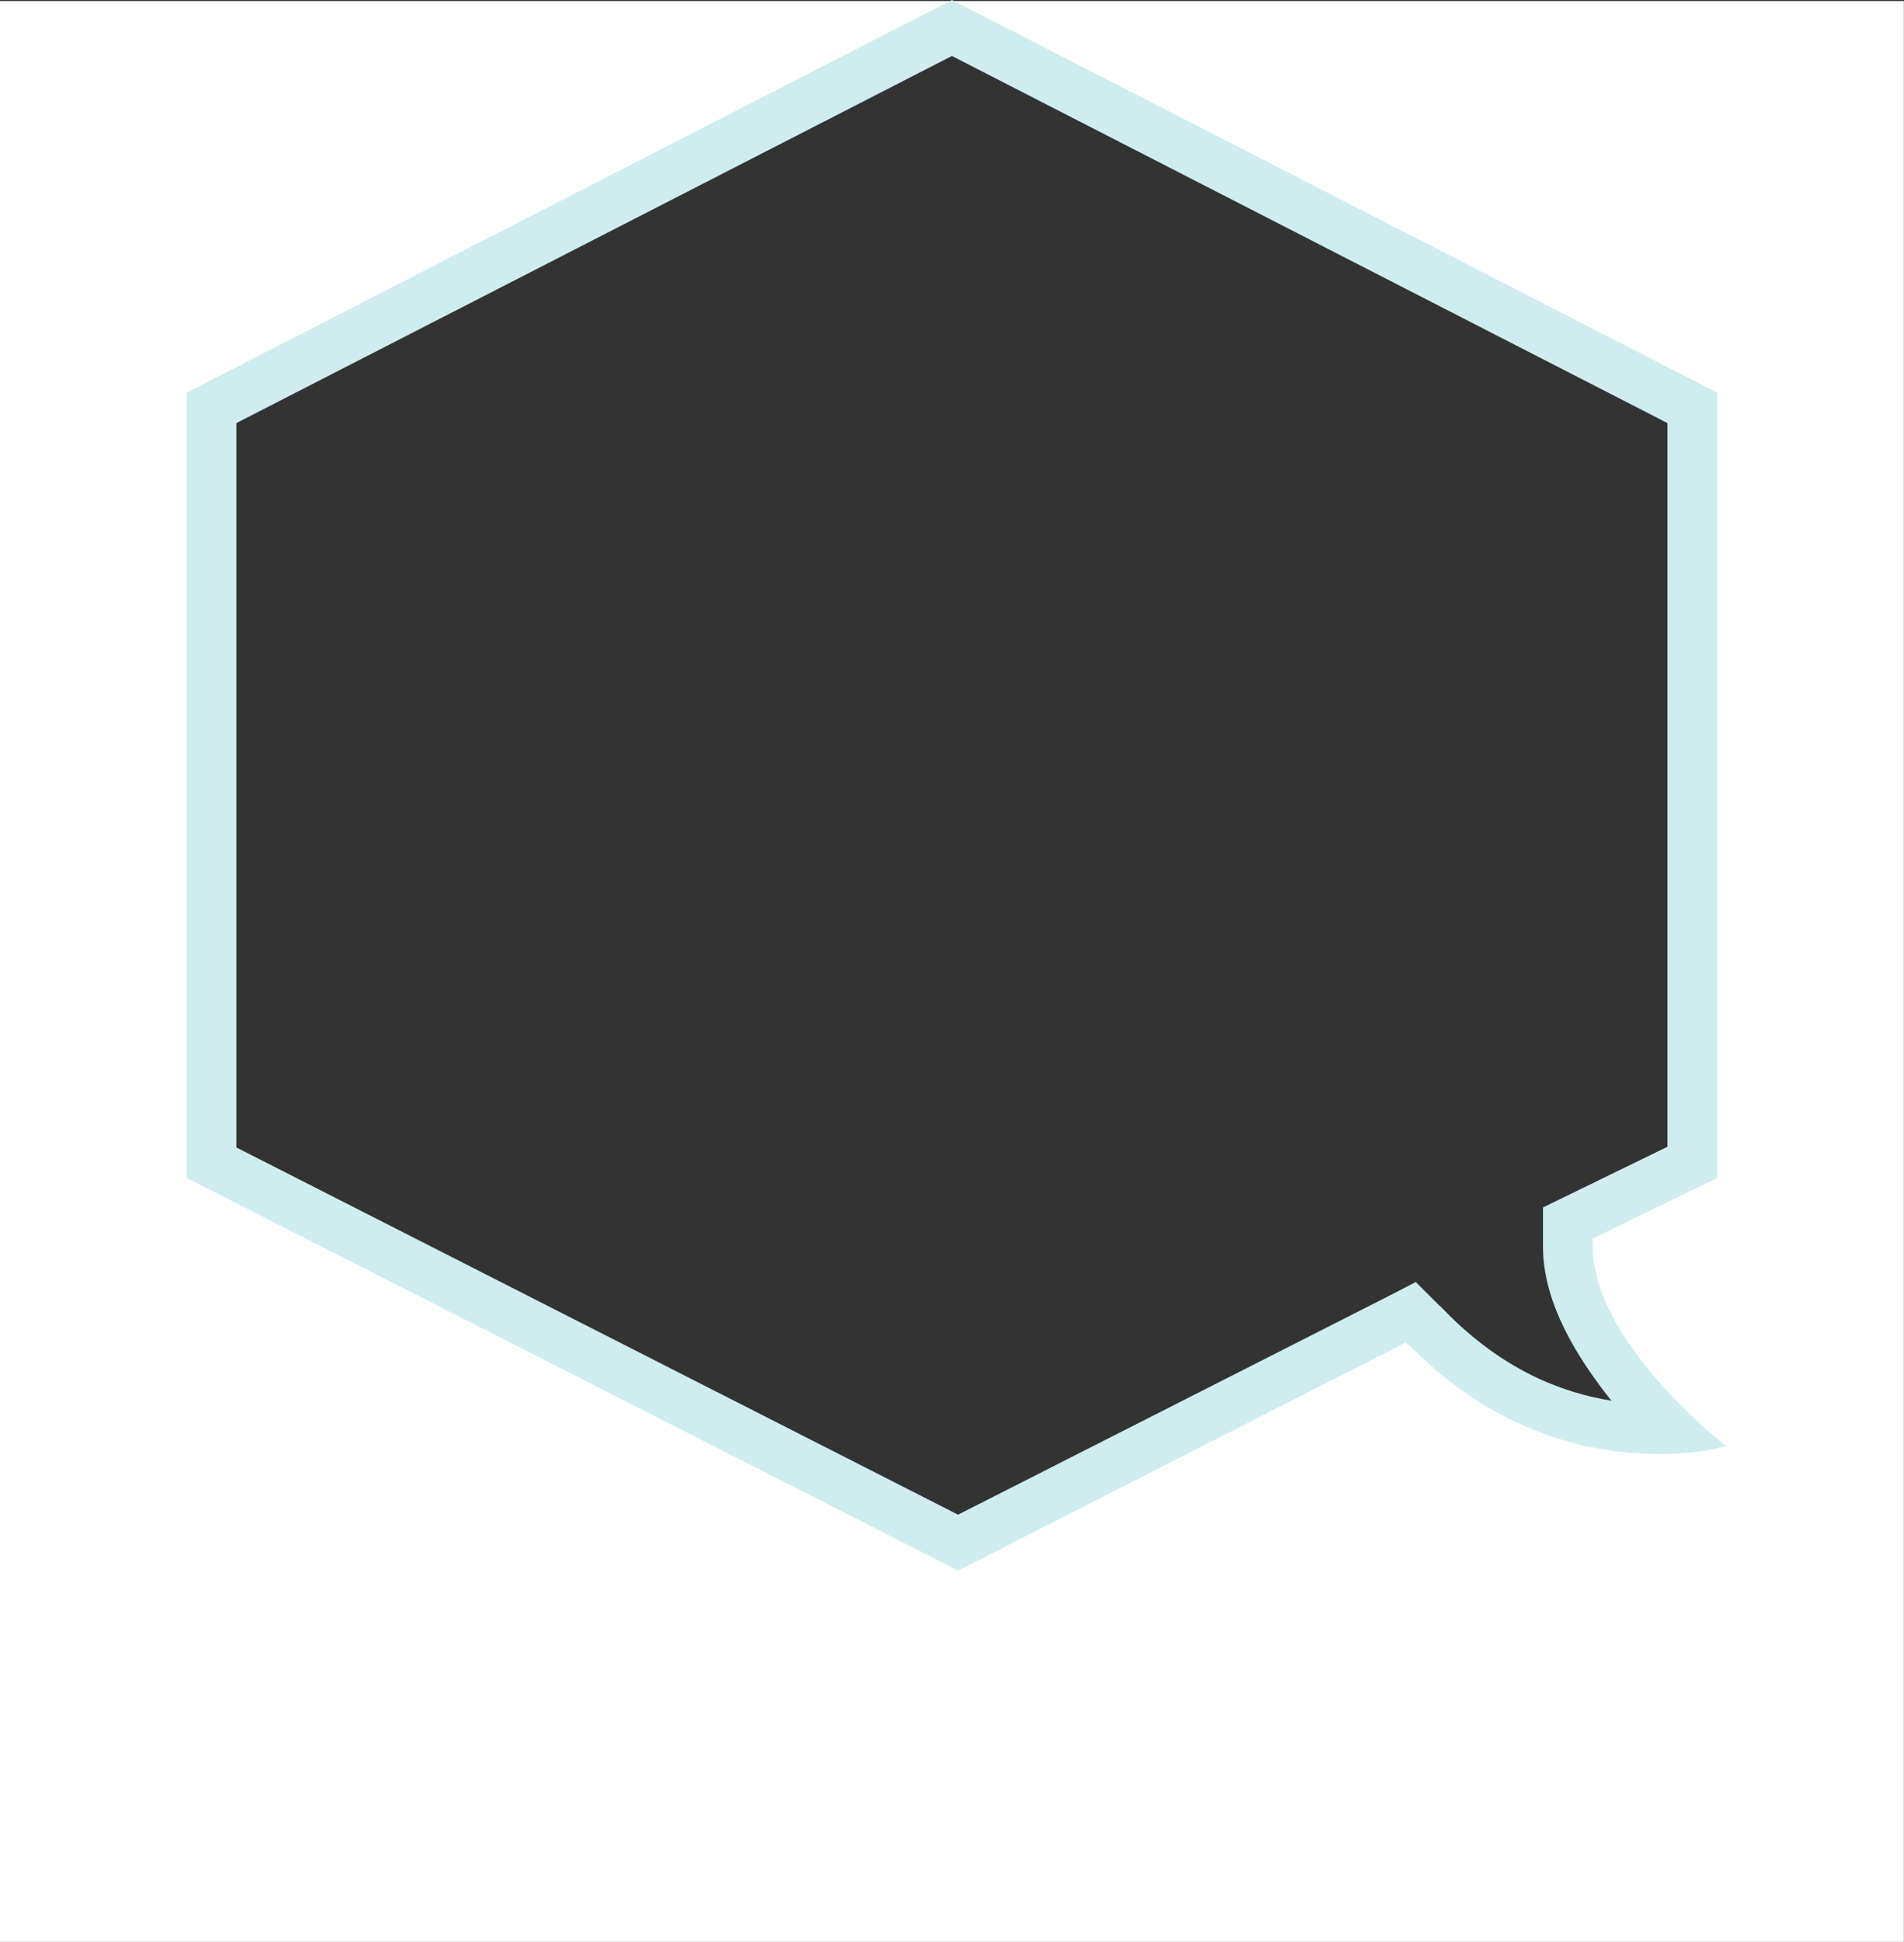 <?xml version="1.0" encoding="utf-8"?>
<!-- Generator: Adobe Illustrator 16.0.0, SVG Export Plug-In . SVG Version: 6.00 Build 0)  -->
<!DOCTYPE svg PUBLIC "-//W3C//DTD SVG 1.1//EN" "http://www.w3.org/Graphics/SVG/1.1/DTD/svg11.dtd">
<svg version="1.1" id="Шар_1" xmlns="http://www.w3.org/2000/svg" xmlns:xlink="http://www.w3.org/1999/xlink" x="0px" y="0px"
	 width="153.01px" height="156px" viewBox="0 -10 153.01 156" enable-background="new 0 -10 153.01 156" xml:space="preserve">
<rect x="0" y="-10" width="153.01" height="156" fill="#333333" stroke="none"/>
<path fill="#FFFFFF" d="M0-9.915v155.999h153V-9.915H0z M136.174,83.625l-8.058,3.926l-2.338,1.141c0,0-0.467,8.957,8.222,16.457
	c-15.938-1.439-20.563-9.375-20.563-9.375l-0.936,0.512l-35.587,18.061L16.635,83.682V23.189L76.405-7.464l59.769,30.653V83.625
	L136.174,83.625z"/>
<g>
	<path fill="#CFEDEE" d="M76.5-5.504l57.5,29.49v58.139l-7.752,3.777L124,86.998V89.5v0.668c0,4.521,2.76,8.914,5.493,12.354
		c-4.034-0.641-8.778-2.514-13.326-7.158c-0.218-0.223-0.359-0.387-0.521-0.506l-1.869-1.865l-2.551,1.314L76.991,111.68L19,82.182
		V23.986L76.5-5.504 M76.5-10L15,21.542v63.085l62,31.543l35.938-18.305c0.104,0.102,0.332,0.191,0.438,0.301
		c7.05,7.199,14.863,8.643,19.96,8.643c3.397,0,5.368-0.643,5.368-0.643s-10.703-8.299-10.703-16c0-0.229,0-0.443,0-0.668l10-4.871
		V21.542L76.5-10L76.5-10z"/>
</g>
</svg>
